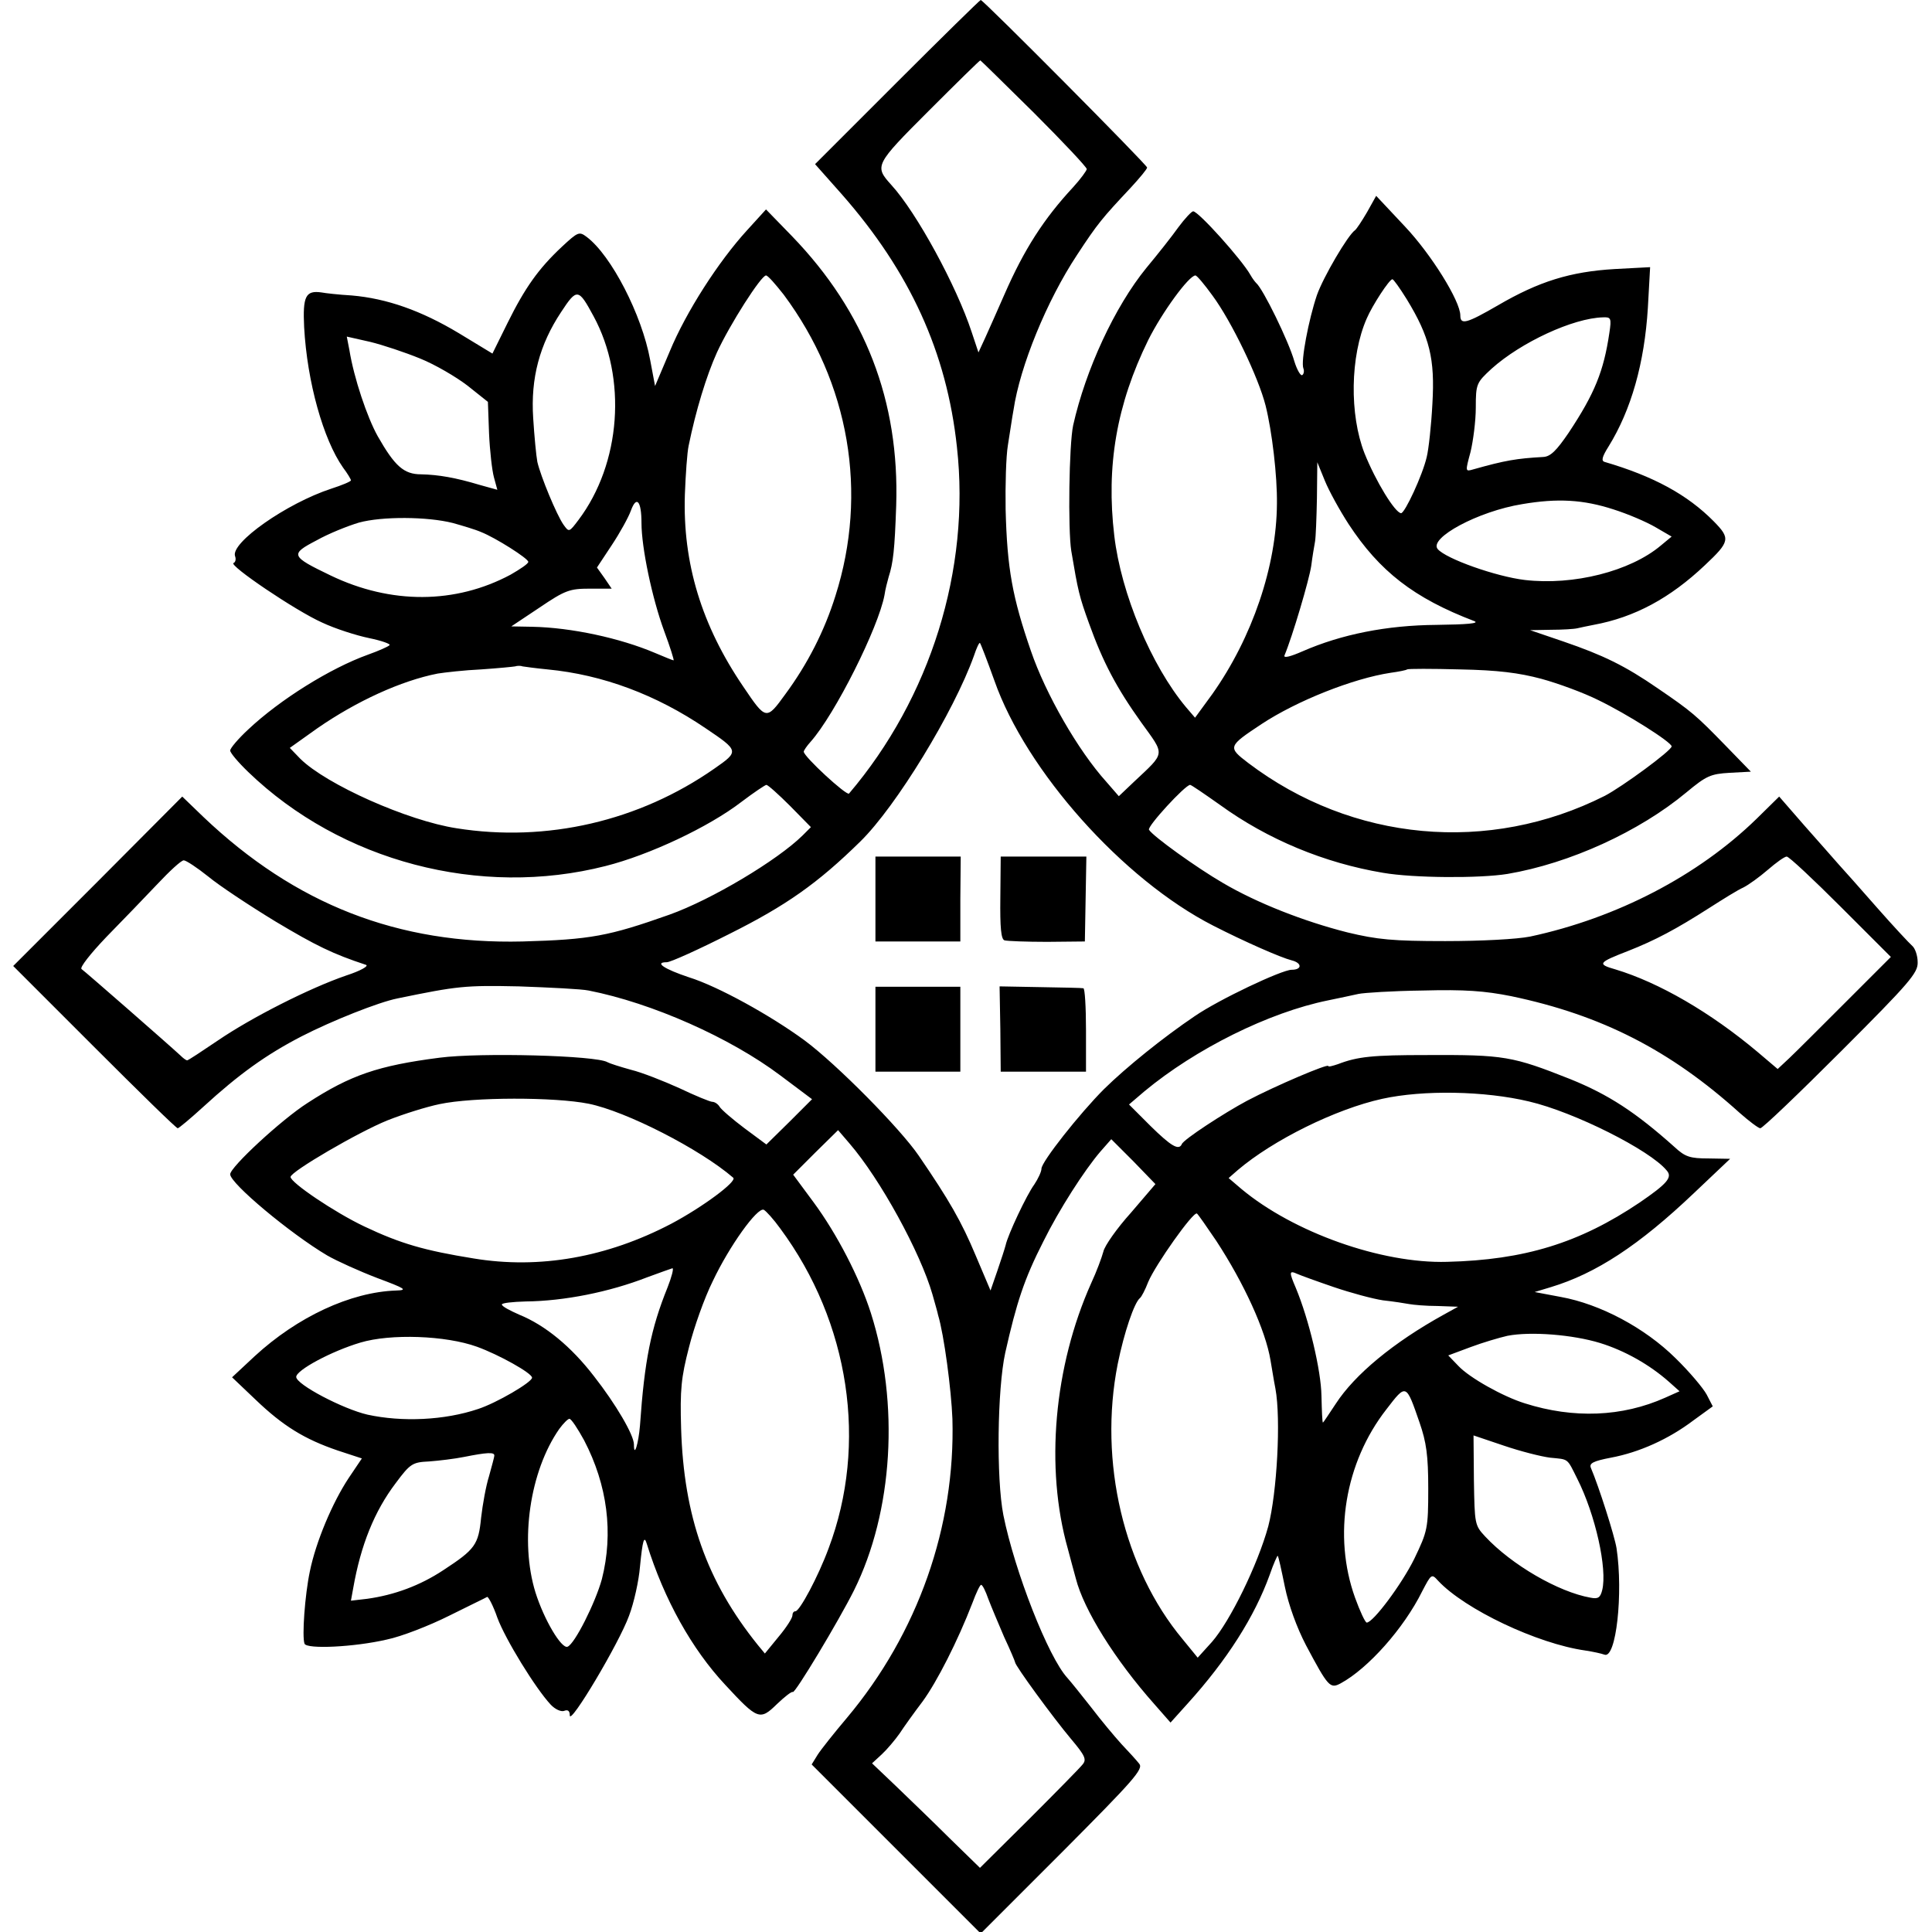 <?xml version="1.0" standalone="no"?>
<!DOCTYPE svg PUBLIC "-//W3C//DTD SVG 20010904//EN"
 "http://www.w3.org/TR/2001/REC-SVG-20010904/DTD/svg10.dtd">
<svg version="1.0" xmlns="http://www.w3.org/2000/svg"
 width="512pt" height="512pt" viewBox="0 0 512 512"
 preserveAspectRatio="xMidYMid meet">
<g transform="translate(0,512) scale(0.1,-0.1)"
fill="#000000" stroke="none">
<path d="M2377 4902 l-217 -217 71 -80 c180 -205 278 -418 305 -670 36 -324
-70 -664 -286 -918 -6 -7 -120 98 -120 111 0 3 8 15 18 26 65 73 180 303 196
389 2 15 8 37 11 48 12 37 16 72 20 189 9 277 -82 513 -276 714 l-69 71 -50
-55 c-76 -83 -162 -217 -205 -321 l-39 -92 -13 69 c-22 120 -103 277 -168 326
-20 15 -23 14 -66 -26 -62 -58 -98 -109 -144 -202 l-40 -81 -89 54 c-100 60
-191 92 -284 100 -34 2 -70 6 -80 8 -42 6 -50 -10 -46 -92 8 -146 51 -298 103
-372 12 -16 21 -31 21 -34 0 -3 -24 -13 -52 -22 -119 -39 -268 -144 -255 -179
3 -8 1 -16 -4 -18 -15 -5 165 -127 235 -158 34 -16 90 -34 124 -41 34 -7 59
-16 54 -19 -4 -4 -29 -15 -57 -25 -100 -36 -233 -119 -317 -198 -27 -25 -48
-50 -48 -56 0 -6 21 -31 48 -57 246 -237 614 -334 947 -249 115 29 273 103
360 170 33 25 63 45 66 45 4 0 32 -25 63 -56 l55 -56 -22 -22 c-67 -66 -241
-170 -353 -210 -161 -57 -209 -66 -389 -71 -330 -8 -602 98 -846 330 l-56 54
-224 -225 -224 -224 215 -215 c118 -118 217 -215 221 -215 3 0 34 26 68 57 94
86 166 138 261 187 80 41 203 90 253 100 160 33 179 35 322 32 83 -3 166 -7
185 -11 168 -33 375 -125 508 -225 l84 -63 -60 -60 -61 -60 -58 43 c-32 24
-62 50 -66 57 -4 7 -13 13 -19 13 -6 0 -45 16 -87 36 -42 19 -100 42 -129 49
-29 8 -57 17 -62 20 -29 18 -338 26 -445 12 -163 -21 -236 -46 -350 -120 -69
-44 -205 -170 -205 -189 0 -24 159 -157 257 -215 26 -15 86 -42 133 -60 75
-28 81 -32 50 -33 -121 -4 -262 -70 -375 -174 l-60 -56 62 -59 c73 -70 130
-105 218 -135 l64 -21 -35 -52 c-43 -65 -87 -169 -103 -248 -13 -62 -21 -172
-14 -191 6 -15 132 -9 218 11 39 8 113 37 165 63 52 26 98 48 101 50 3 1 16
-23 27 -55 21 -57 101 -187 141 -230 12 -13 28 -20 36 -17 10 4 15 0 15 -12 0
-28 131 192 157 264 13 34 26 93 29 130 7 71 11 84 18 61 46 -148 120 -280
208 -374 86 -93 92 -95 137 -51 21 20 39 34 42 32 5 -6 122 189 162 269 104
209 121 496 45 735 -30 94 -90 210 -152 294 l-54 73 59 59 60 59 30 -35 c82
-95 188 -289 220 -400 7 -25 14 -49 15 -55 16 -53 35 -198 38 -275 8 -285 -91
-568 -280 -793 -33 -39 -68 -83 -77 -97 l-16 -26 224 -224 224 -224 217 217
c188 189 215 219 203 233 -7 9 -28 32 -47 52 -19 21 -55 64 -80 97 -26 33 -54
68 -63 78 -51 55 -140 283 -170 432 -19 97 -16 334 5 430 30 133 50 195 101
295 42 85 109 189 151 238 l29 33 59 -59 58 -60 -65 -76 c-37 -41 -70 -88 -73
-103 -4 -15 -18 -53 -32 -83 -99 -221 -123 -490 -62 -705 6 -22 15 -57 21 -78
21 -83 104 -216 208 -333 l43 -49 45 50 c105 116 178 231 218 342 10 29 20 51
21 50 2 -1 10 -38 19 -82 10 -49 32 -109 56 -155 59 -111 64 -116 92 -101 72
39 167 145 216 244 24 46 25 47 42 28 71 -76 263 -167 390 -185 20 -3 43 -8
51 -11 31 -12 50 163 32 282 -5 32 -47 164 -68 213 -5 12 6 18 53 27 75 14
153 49 219 99 l51 37 -16 31 c-9 17 -46 61 -83 97 -81 80 -199 143 -304 162
l-69 13 43 13 c119 36 233 110 380 250 l95 90 -57 1 c-49 0 -62 4 -90 30 -104
93 -175 139 -276 180 -154 61 -175 65 -382 64 -142 0 -182 -4 -234 -24 -15 -5
-26 -8 -26 -5 0 7 -139 -52 -215 -92 -60 -32 -169 -103 -173 -115 -8 -18 -29
-5 -83 48 l-57 57 41 35 c135 112 329 209 487 241 30 6 66 14 80 17 14 3 90 8
170 9 112 3 165 -1 235 -15 239 -50 421 -143 605 -309 25 -22 50 -41 55 -41 6
0 102 92 214 204 183 183 204 208 203 236 0 18 -7 37 -14 43 -8 7 -50 52 -94
102 -43 49 -89 101 -102 115 -12 14 -53 60 -90 102 l-67 77 -60 -59 c-155
-151 -371 -263 -600 -312 -35 -7 -129 -12 -225 -12 -139 0 -180 4 -259 23
-115 29 -240 78 -330 131 -69 40 -186 124 -196 141 -6 8 96 119 109 119 3 0
38 -24 79 -53 127 -92 277 -154 432 -180 81 -14 256 -15 330 -3 165 28 349
112 474 216 53 44 64 49 115 52 l56 3 -68 70 c-77 79 -88 89 -179 151 -87 60
-145 88 -250 124 l-88 30 55 1 c30 0 62 2 70 4 8 2 28 6 43 9 109 20 203 71
295 158 67 63 68 71 24 116 -70 71 -160 120 -290 158 -9 3 -6 14 11 41 60 97
95 221 104 367 l6 108 -94 -5 c-118 -7 -201 -33 -309 -96 -83 -48 -100 -53
-100 -27 0 38 -77 162 -147 236 l-76 81 -24 -43 c-14 -24 -28 -45 -32 -48 -19
-13 -84 -124 -101 -172 -22 -65 -43 -175 -36 -194 3 -7 1 -16 -3 -18 -4 -3
-14 14 -21 37 -15 53 -83 192 -101 207 -3 3 -10 12 -15 21 -23 41 -138 169
-152 169 -4 0 -22 -19 -39 -42 -17 -24 -55 -72 -85 -108 -84 -103 -161 -270
-194 -417 -11 -51 -14 -277 -5 -333 18 -107 21 -120 47 -192 37 -103 73 -171
138 -262 64 -89 66 -78 -19 -158 l-40 -38 -33 38 c-75 83 -161 233 -200 347
-49 142 -63 218 -67 375 -1 64 1 140 6 170 5 30 11 73 15 94 17 115 88 289
168 410 55 84 67 98 142 178 24 26 44 50 44 54 0 7 -434 444 -441 444 -2 0
-102 -98 -222 -218z m363 -81 c77 -77 140 -144 140 -149 0 -4 -16 -26 -36 -48
-78 -84 -130 -165 -182 -284 -18 -41 -41 -93 -51 -115 l-18 -39 -18 54 c-40
122 -146 317 -213 390 -45 50 -44 53 99 196 74 74 135 134 137 134 1 0 65 -63
142 -139z m-663 -482 c174 -234 224 -525 137 -798 -29 -93 -74 -181 -133 -261
-50 -69 -51 -69 -111 20 -111 163 -161 328 -155 510 2 52 6 111 10 129 19 93
47 185 75 247 34 74 117 204 130 204 5 0 25 -23 47 -51z m1136 -2 c51 -69 122
-217 141 -292 17 -68 31 -186 30 -260 -1 -165 -65 -354 -171 -504 l-46 -63
-24 28 c-92 110 -172 301 -190 454 -22 185 6 348 90 519 37 74 108 171 125
171 4 0 24 -24 45 -53z m515 -10 c61 -100 75 -158 68 -277 -3 -58 -10 -121
-15 -141 -11 -48 -58 -149 -68 -149 -16 1 -67 84 -97 159 -40 102 -38 257 6
357 15 35 60 104 68 104 3 0 20 -24 38 -53z m-2155 -45 c89 -164 73 -390 -40
-540 -25 -33 -25 -33 -40 -12 -18 26 -60 127 -69 166 -3 16 -8 68 -11 116 -7
106 17 195 74 281 42 64 46 63 86 -11z m2692 -44 c-15 -102 -39 -161 -108
-265 -32 -47 -48 -63 -67 -64 -71 -4 -101 -9 -186 -33 -21 -6 -21 -6 -7 46 7
29 14 82 14 118 0 63 2 66 42 103 78 70 216 134 295 136 21 1 23 -2 17 -41z
m-3152 -68 c40 -16 96 -49 126 -72 l54 -43 3 -83 c2 -46 8 -99 13 -117 l9 -33
-47 13 c-63 19 -109 27 -155 28 -46 0 -70 22 -115 101 -28 50 -63 154 -75 228
l-7 36 62 -14 c33 -8 93 -28 132 -44z m2461 -439 c82 -125 173 -196 333 -257
15 -6 -19 -9 -100 -10 -132 -1 -252 -25 -355 -70 -32 -14 -51 -19 -48 -11 21
50 66 202 71 238 3 24 8 53 10 64 2 11 4 63 5 115 l1 95 20 -49 c11 -27 39
-78 63 -115z m-1874 3 c0 -65 28 -199 60 -286 16 -43 27 -78 25 -78 -2 0 -24
9 -50 20 -92 39 -221 67 -325 69 l-55 1 75 50 c68 46 80 50 133 50 l58 0 -19
28 -20 28 39 59 c22 33 45 75 51 92 15 41 28 25 28 -33z m2576 36 c38 -12 87
-33 111 -47 l43 -25 -29 -24 c-81 -68 -231 -106 -360 -91 -76 9 -209 56 -231
82 -24 29 107 100 224 119 94 16 162 12 242 -14z m-3076 -36 c25 -7 59 -17 75
-24 38 -15 125 -70 125 -79 0 -5 -21 -19 -47 -34 -146 -78 -317 -79 -477 -2
-106 51 -108 56 -37 93 32 18 82 38 112 47 62 17 182 16 249 -1z m1435 -417
c84 -240 341 -528 580 -650 84 -43 180 -85 208 -92 28 -7 28 -25 0 -25 -26 0
-193 -79 -257 -123 -83 -56 -181 -135 -240 -193 -65 -65 -166 -193 -166 -211
0 -8 -9 -27 -19 -42 -20 -27 -70 -133 -76 -161 -2 -8 -12 -39 -22 -68 l-18
-52 -39 92 c-38 91 -71 148 -151 265 -49 72 -218 243 -303 306 -90 66 -229
143 -306 167 -66 22 -93 40 -59 40 10 0 85 34 166 75 150 75 234 134 347 245
95 93 248 344 301 492 7 21 14 36 16 34 2 -2 19 -46 38 -99z m-1184 29 c146
-14 288 -67 419 -156 89 -60 89 -61 23 -107 -199 -139 -444 -196 -683 -158
-130 20 -345 116 -414 184 l-28 29 73 52 c104 72 222 126 319 145 19 3 71 9
115 11 44 3 85 7 90 8 6 2 15 2 20 0 6 -1 35 -5 66 -8z m2634 -25 c44 -12 112
-37 150 -56 75 -36 195 -112 195 -123 0 -11 -131 -107 -177 -131 -307 -155
-669 -122 -945 87 -55 42 -54 44 35 103 94 62 243 121 342 136 22 3 42 7 44 9
2 2 65 2 140 0 101 -2 156 -9 216 -25z m793 -604 l133 -133 -119 -119 c-66
-66 -133 -133 -150 -149 l-31 -29 -53 45 c-125 105 -261 184 -377 219 -49 14
-46 18 34 49 71 28 126 57 215 114 36 23 76 48 90 54 14 7 43 28 65 47 22 19
44 35 50 35 6 0 70 -60 143 -133z m-4326 80 c29 -24 109 -77 178 -119 107 -64
152 -86 240 -115 8 -3 -15 -16 -52 -28 -99 -34 -252 -112 -340 -172 -43 -29
-79 -53 -82 -53 -3 0 -11 6 -18 13 -29 27 -252 222 -262 229 -5 4 23 40 66 85
42 43 103 106 135 140 32 34 63 63 70 63 6 0 35 -19 65 -43z m3500 -596 c120
-28 321 -129 365 -183 16 -18 1 -35 -72 -85 -159 -107 -305 -152 -510 -157
-174 -5 -407 78 -545 193 l-34 29 24 21 c94 80 260 162 383 189 109 24 272 21
389 -7z m-2492 -6 c99 -20 295 -120 383 -196 12 -9 -81 -78 -164 -122 -170
-89 -349 -121 -524 -92 -130 21 -193 39 -290 85 -78 37 -195 116 -195 131 0
14 180 119 257 150 43 17 104 36 138 43 89 19 305 19 395 1z m508 -331 c184
-249 232 -571 128 -847 -28 -76 -77 -167 -88 -167 -5 0 -8 -5 -8 -11 0 -7 -16
-32 -37 -57 l-36 -44 -19 23 c-135 168 -196 340 -203 574 -3 102 0 134 21 215
13 52 41 131 63 175 44 93 118 196 135 189 6 -3 26 -25 44 -50z m1155 -32 c74
-113 131 -238 144 -317 3 -16 8 -50 13 -75 15 -81 4 -277 -19 -365 -28 -102
-101 -251 -149 -306 l-38 -42 -40 49 c-156 187 -223 471 -172 729 17 84 44
163 59 175 4 3 14 22 22 43 19 45 119 187 129 181 3 -2 26 -35 51 -72z m-1454
-124 c-44 -109 -61 -193 -73 -366 -4 -48 -16 -87 -16 -50 0 25 -48 107 -106
181 -60 78 -129 135 -198 163 -25 11 -46 22 -46 27 0 4 28 7 63 8 102 1 222
25 322 64 33 12 63 23 67 24 4 0 -2 -23 -13 -51z m1766 1 c44 -15 103 -31 130
-35 28 -3 59 -8 70 -10 11 -2 44 -5 74 -5 l55 -2 -38 -21 c-134 -74 -236 -159
-286 -236 -18 -27 -33 -50 -34 -50 -2 0 -3 32 -4 71 -1 67 -33 202 -68 286
-18 42 -18 47 4 37 9 -4 53 -20 97 -35z m705 -148 c65 -20 131 -57 183 -103
l28 -25 -38 -17 c-114 -51 -243 -56 -372 -15 -58 18 -147 68 -176 99 l-27 28
59 22 c32 12 76 25 98 30 62 12 173 3 245 -19z m-2976 -10 c58 -21 146 -70
146 -82 0 -12 -94 -67 -143 -83 -89 -30 -201 -35 -293 -15 -65 15 -189 80
-189 100 0 18 93 68 170 91 80 24 226 19 309 -11z m2498 -201 c18 -52 23 -87
23 -175 0 -106 -2 -113 -37 -186 -33 -67 -109 -169 -126 -169 -4 0 -18 30 -31
66 -59 164 -27 358 83 499 53 69 52 69 88 -35z m-2214 -47 c62 -119 78 -246
47 -368 -17 -62 -72 -172 -91 -179 -16 -6 -62 71 -85 144 -42 136 -15 321 63
433 11 15 23 27 27 27 5 0 22 -26 39 -57z m2560 -46 c50 -5 44 0 72 -56 48
-95 80 -239 66 -295 -5 -20 -11 -24 -31 -20 -85 15 -209 87 -279 162 -28 30
-28 33 -30 149 l-1 119 80 -27 c44 -15 99 -29 123 -32z m-2798 6 c0 -5 -7 -29
-14 -55 -8 -25 -17 -75 -21 -110 -7 -72 -16 -84 -100 -139 -62 -41 -130 -66
-202 -76 l-43 -5 6 33 c20 114 56 204 113 279 38 51 44 55 88 57 27 2 68 7 93
12 60 12 80 13 80 4z m1309 -380 c8 -21 27 -66 42 -101 16 -34 29 -65 29 -67
0 -9 101 -147 148 -203 38 -45 42 -55 31 -68 -7 -9 -71 -74 -142 -145 l-130
-129 -81 79 c-44 44 -109 106 -143 139 l-62 59 26 24 c14 13 35 38 47 55 11
17 39 56 61 85 38 52 93 160 132 261 10 27 20 48 23 48 4 0 12 -17 19 -37z"/>
<path d="M2320 2737 l0 -112 112 0 113 0 0 113 1 112 -113 0 -113 0 0 -113z"/>
<path d="M2651 2741 c-1 -80 2 -110 11 -113 7 -2 58 -4 113 -4 l100 1 2 113 2
112 -114 0 -113 0 -1 -109z"/>
<path d="M2320 2393 l0 -113 113 0 112 0 0 112 0 113 -113 0 -112 0 0 -112z"/>
<path d="M2651 2393 l1 -113 113 0 113 0 0 110 c0 61 -3 111 -7 111 -3 1 -55
2 -114 3 l-108 2 2 -113z"/>
</g>
</svg>
